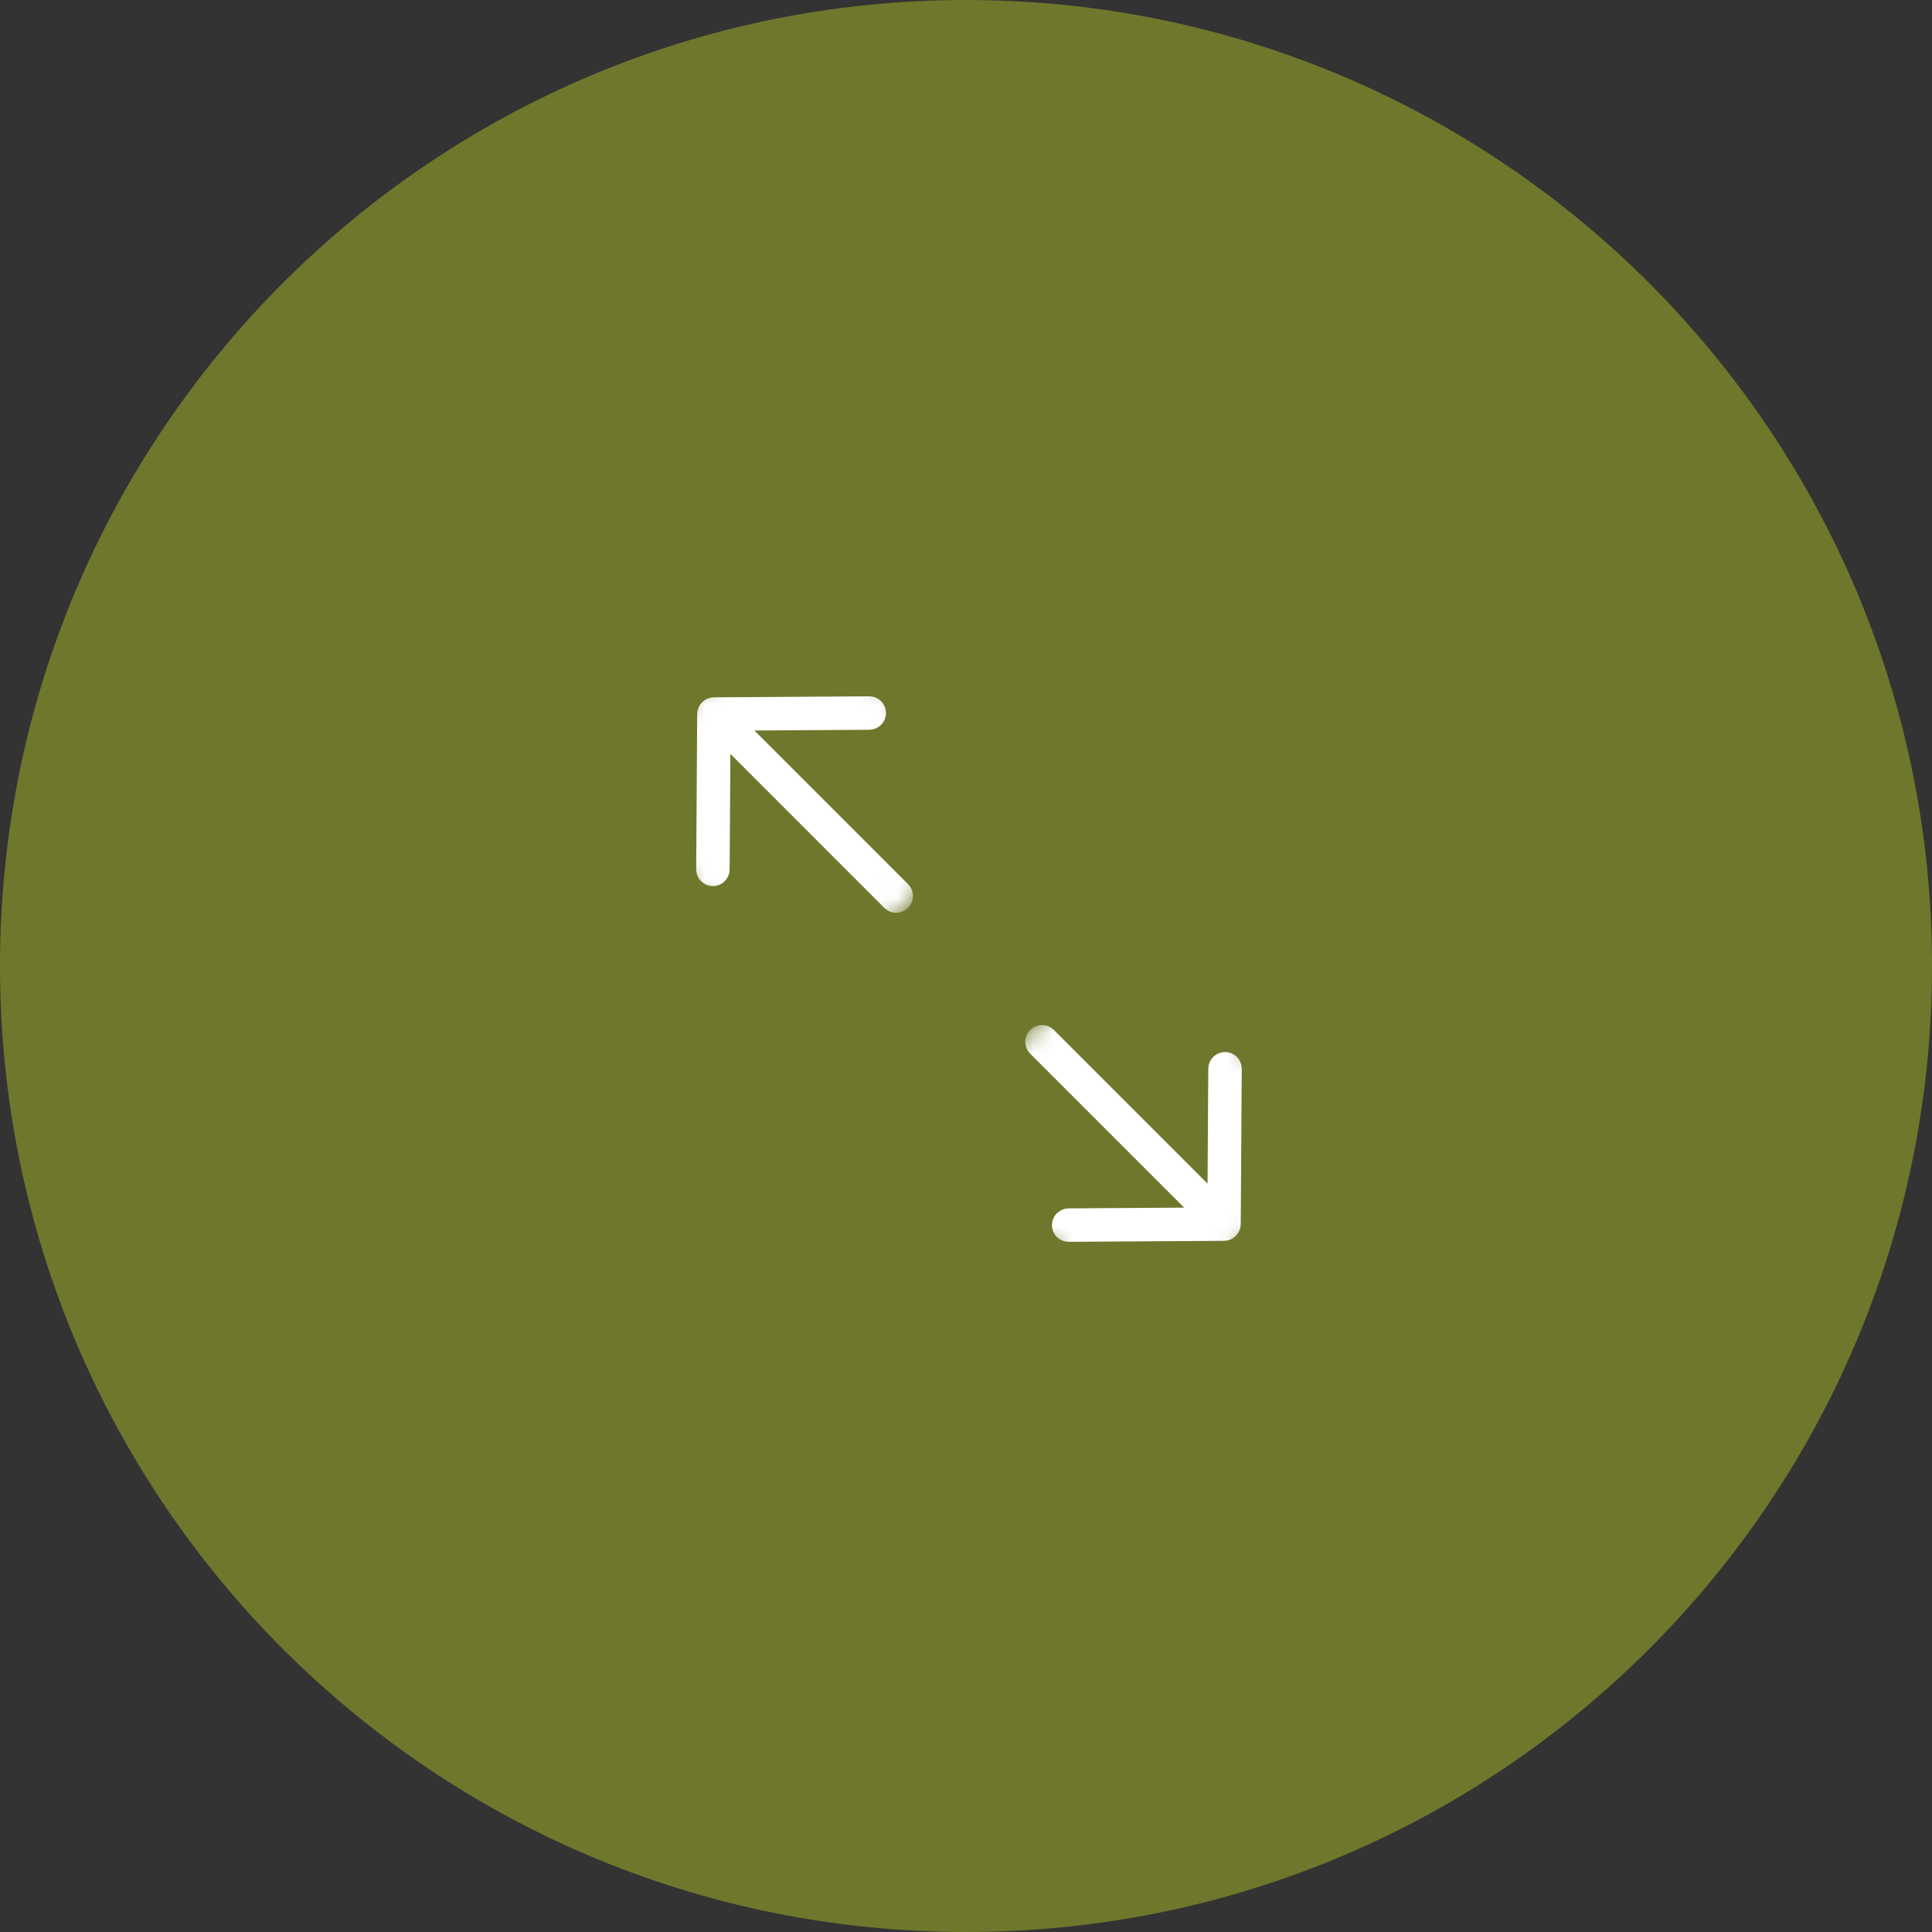 <?xml version="1.0" encoding="UTF-8"?> <svg xmlns="http://www.w3.org/2000/svg" width="100" height="100" viewBox="0 0 100 100" fill="none"><rect x="0" y="0" width="100" height="100" fill="#333333" stroke="none"/><g clip-path="url(#clip0_539_14)"><path data-figma-bg-blur-radius="3" d="M50 100C77.614 100 100 77.614 100 50C100 22.386 77.614 0 50 0C22.386 0 0 22.386 0 50C0 77.614 22.386 100 50 100Z" fill="#97A629" fill-opacity="0.6"></path><mask id="mask0_539_14" style="mask-type:luminance" maskUnits="userSpaceOnUse" x="31" y="30" width="21" height="22"><path d="M31 40.999L41.879 51.878L51.927 41.829L41.049 30.951L31 40.999Z" fill="white"></path></mask><g mask="url(#mask0_539_14)"><path d="M36.535 45.003C36.534 45.205 36.697 45.368 36.898 45.367C37.1 45.365 37.265 45.201 37.266 44.999L37.312 37.823L46.13 46.642C46.272 46.784 46.504 46.783 46.647 46.639C46.791 46.495 46.793 46.264 46.651 46.122L37.847 37.318L44.992 37.273C45.194 37.272 45.359 37.107 45.36 36.905C45.361 36.703 45.199 36.541 44.997 36.542L36.954 36.593C36.752 36.594 36.587 36.759 36.586 36.961L36.535 45.003Z" fill="white" stroke="white"></path></g><mask id="mask1_539_14" style="mask-type:luminance" maskUnits="userSpaceOnUse" x="48" y="48" width="22" height="22"><path d="M59.285 69.284L48.406 58.406L58.455 48.358L69.333 59.236L59.285 69.284Z" fill="white"></path></mask><g mask="url(#mask1_539_14)"><path d="M55.311 63.776C55.109 63.778 54.946 63.615 54.947 63.413C54.949 63.211 55.113 63.047 55.315 63.045L62.491 63L53.672 54.181C53.53 54.039 53.531 53.808 53.675 53.664C53.819 53.52 54.05 53.519 54.192 53.661L62.996 62.465L63.041 55.32C63.042 55.118 63.207 54.953 63.409 54.952C63.611 54.95 63.773 55.113 63.772 55.315L63.721 63.358C63.72 63.56 63.556 63.724 63.353 63.726L55.311 63.776Z" fill="white" stroke="white"></path></g></g><defs><clipPath id="bgblur_1_539_14_clip_path" transform="translate(3 3)"><path d="M50 100C77.614 100 100 77.614 100 50C100 22.386 77.614 0 50 0C22.386 0 0 22.386 0 50C0 77.614 22.386 100 50 100Z"></path></clipPath><clipPath id="clip0_539_14"><rect width="100" height="100" fill="white"></rect></clipPath></defs></svg> 